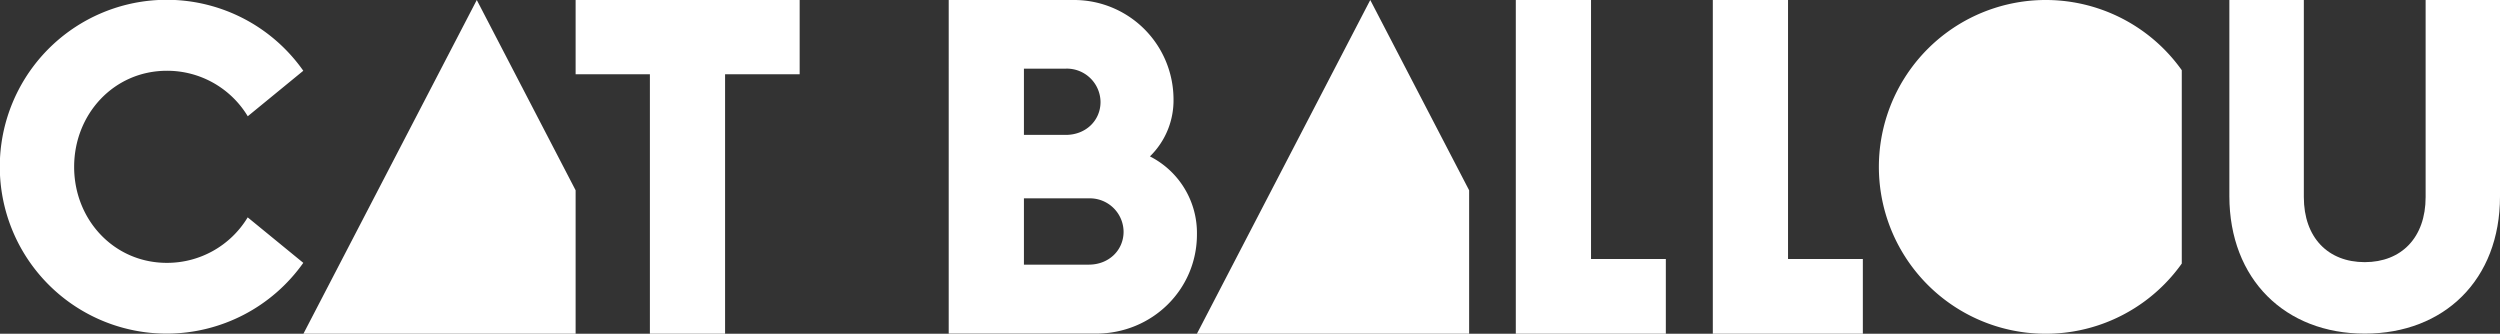 <svg class="img transition" fill="#FFFFFF" viewBox="0 0 741.85 99.04" xmlns="http://www.w3.org/2000/svg"><rect x="0" y="0" width="741.85" height="99.04" fill="#333333" stroke="none"/><g><path d="m449.8 99.04h44.52v-22.18h-22.2v-76.86h-22.32z"/><path d="m303.84 78.53v-19.67h19.25a10 10 0 0 1 10.32 9.91c0 5.44-4.33 9.76-10.32 9.76zm0-38.5v-19.66h12.41a10 10 0 0 1 10.32 9.9c0 5.44-4.32 9.76-10.32 9.76zm-22.32 58.97h43.66c16.74 0 30-13.11 30-29.43a25.48 25.48 0 0 0 -13.95-23.16 23.21 23.21 0 0 0 7-17 29.52 29.52 0 0 0 -29.47-29.41h-37.24z"/><path d="m435.95 56.47-29.34-56.47-51.44 99.04h80.78z"/><path d="m508.26 99.04h44.52v-22.18h-22.2v-76.86h-22.32z"/><path d="m701.71 99c23.59 0 40.14-16 40.14-40.69v-58.31h-22.07v58.48c0 12-7.17 19.31-18.07 19.31s-18.07-7.3-18.07-19.31v-58.48h-22.1v58.21c.03 24.69 16.59 40.79 40.17 40.79"/><path d="m647.42 20.83a49.52 49.52 0 1 0 0 57.38z"/><path d="m49.52 99a49.72 49.72 0 0 0 40.48-21l-16.5-13.5a27.93 27.93 0 0 1 -24 13.5c-15.67 0-27.5-12.79-27.5-28.48s11.83-28.52 27.52-28.52a27.93 27.93 0 0 1 24 13.5l16.48-13.5a49.53 49.53 0 1 0 -40.48 78"/><path d="m192.85 99.04h22.31v-77h22.13v-22.04h-66.48v22.04h22.04z"/><path d="m170.81 56.47-29.33-56.47-51.45 99.04h80.78z"/></g></svg>